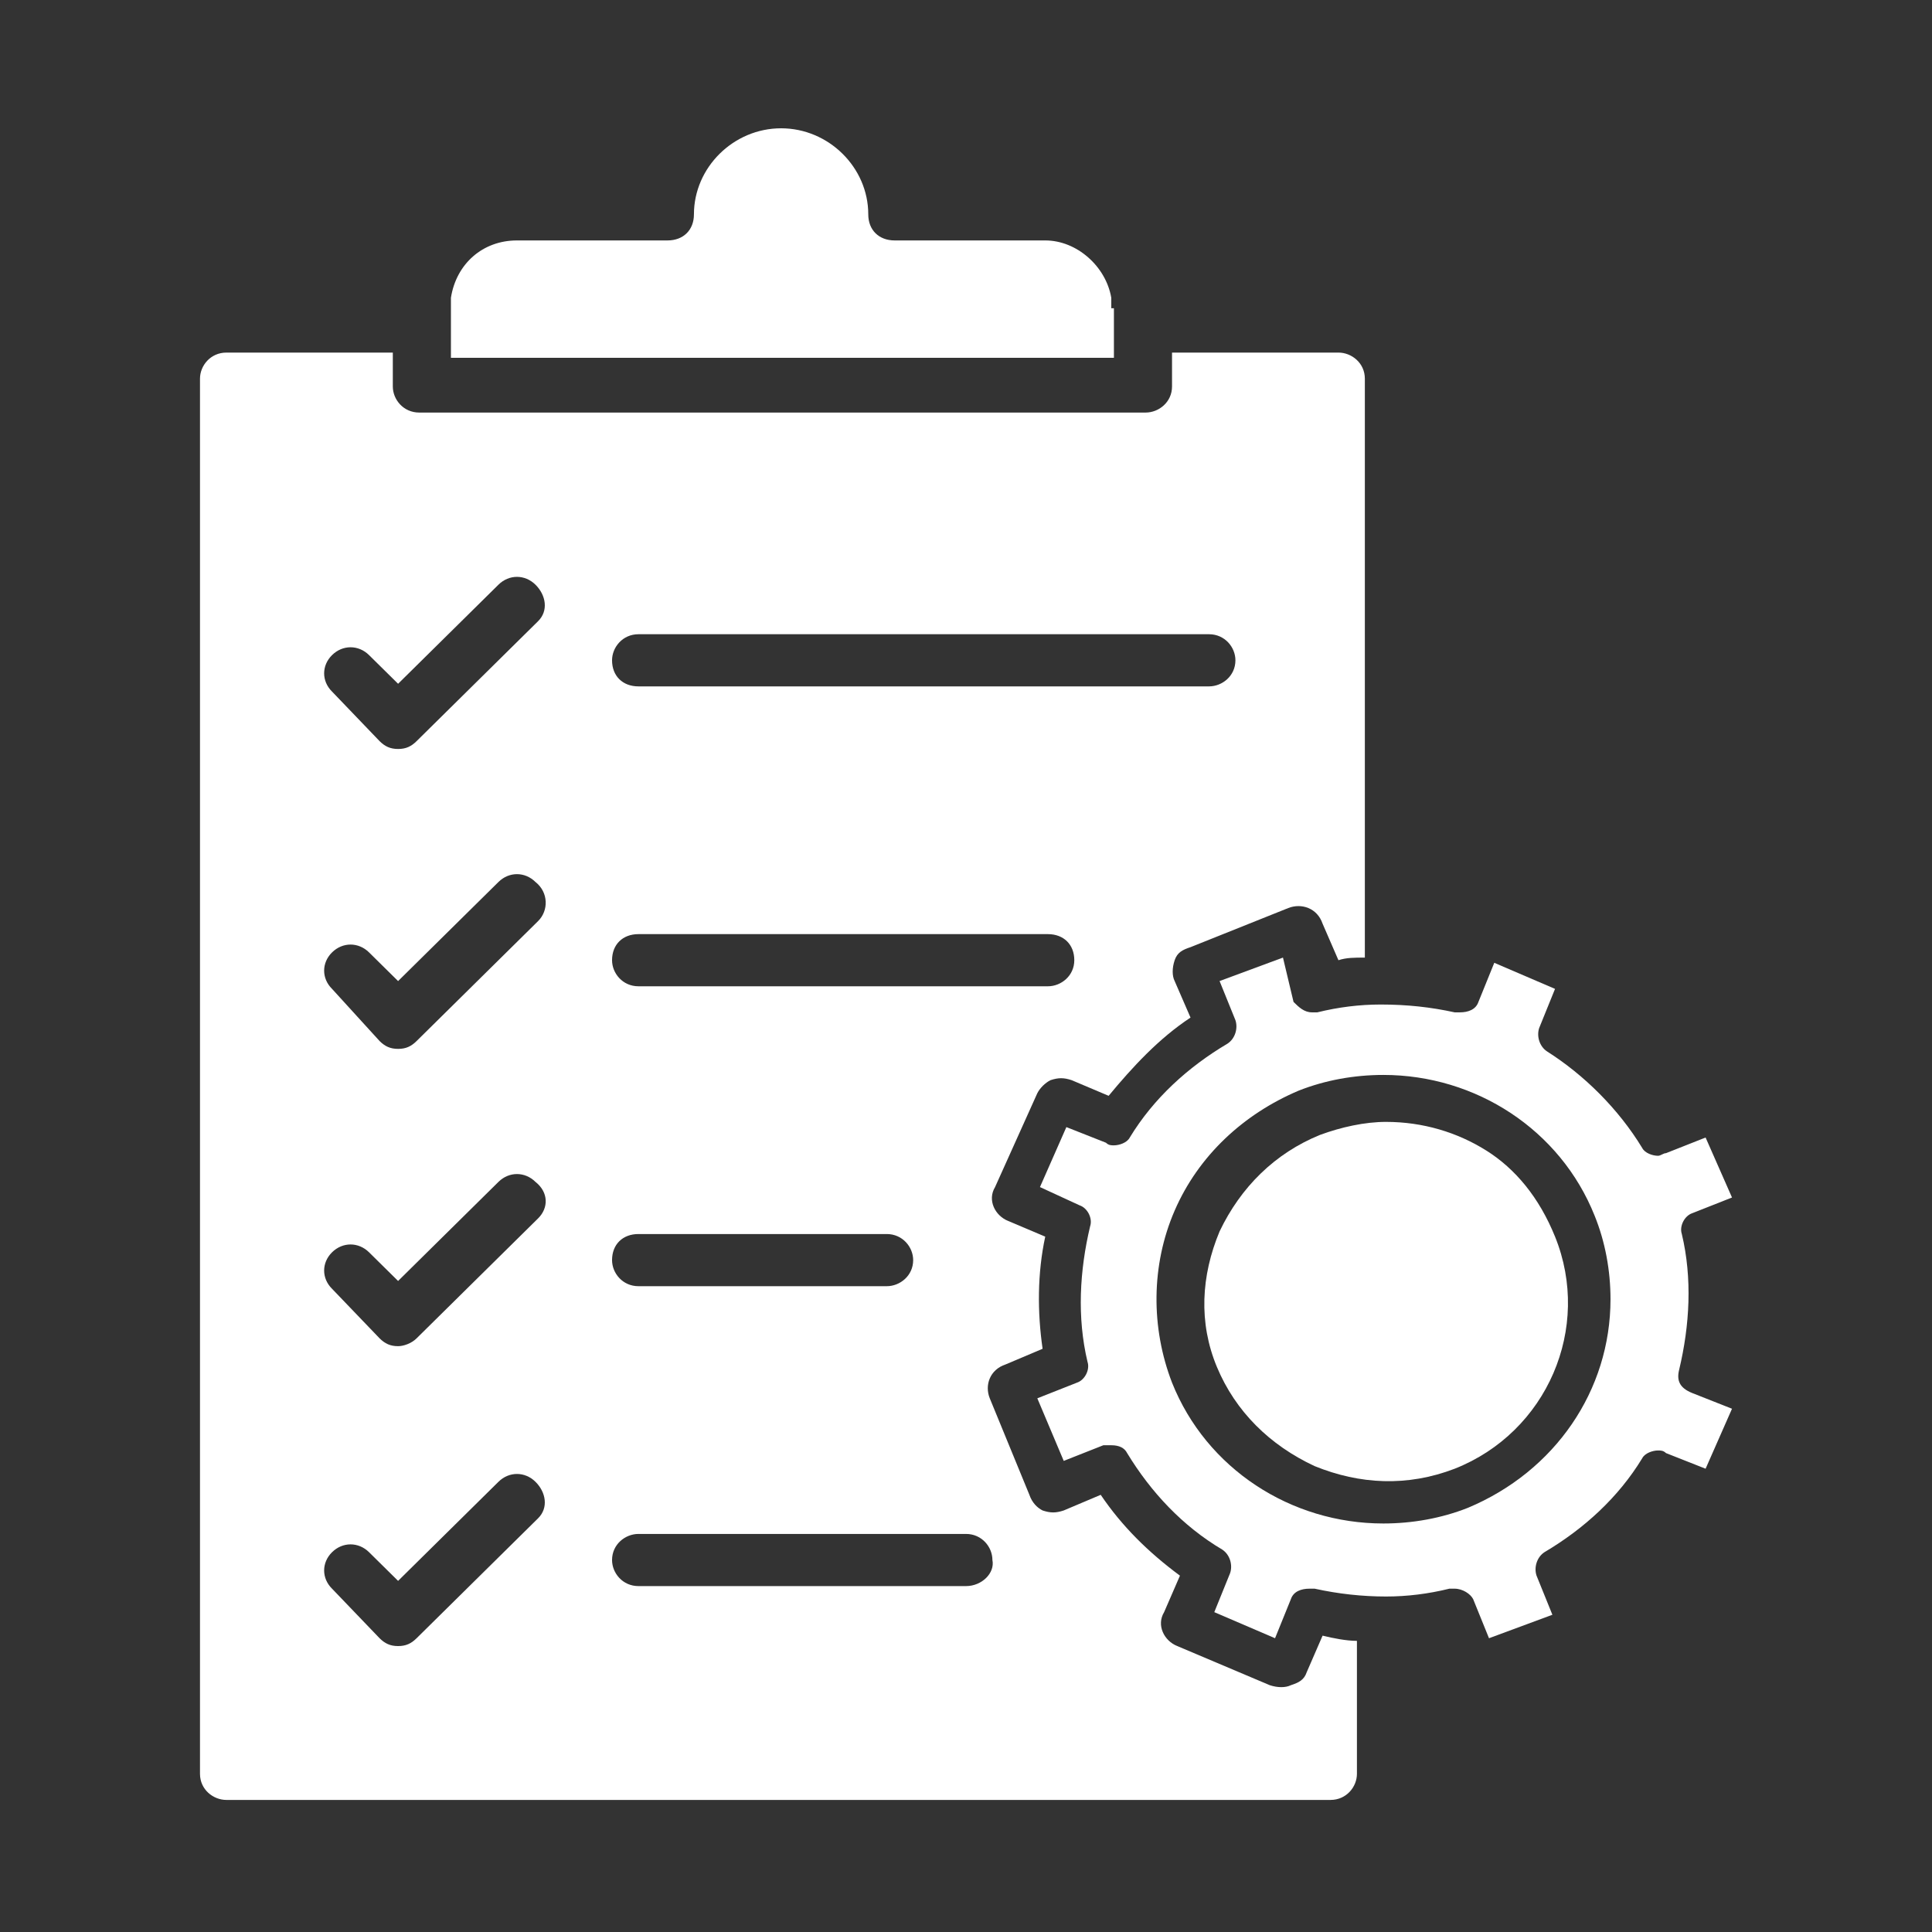 <?xml version="1.0" encoding="UTF-8"?>
<svg xmlns="http://www.w3.org/2000/svg" width="512" height="512" viewBox="0 0 512 512" fill="none">
  <rect x="0" y="0" width="512" height="512" fill="#333333" stroke="none"/>
  <path d="M294.5 81.686C294.5 80.995 294.5 80.995 294.5 80.304C294.5 79.613 294.5 79.613 294.5 78.922C293.1 70.629 285.4 63.718 277 63.718H237.1C232.9 63.718 230.1 60.953 230.1 56.806C230.1 44.367 219.6 34 207 34C194.4 34 183.9 44.367 183.9 56.806C183.9 60.953 181.1 63.718 176.9 63.718H137C127.9 63.718 120.9 69.938 119.5 78.922V80.304V81.686V94.817H295.2V81.686H294.5Z" fill="white"></path>
  <path d="M346.3 443.137C345.6 445.211 344.2 445.902 342.1 446.593C340.7 447.284 338.6 447.284 336.5 446.593L312 436.226C308.5 434.844 306.4 430.698 308.5 427.242L312.7 417.566C304.3 411.347 297.3 404.435 291.7 396.142L281.9 400.289C279.8 400.98 278.4 400.98 276.3 400.289C274.9 399.598 273.5 398.215 272.8 396.142L262.3 370.571C260.9 367.116 262.3 362.969 266.5 361.587L276.3 357.44C274.9 347.765 274.9 337.398 277 327.723L267.2 323.576C263.7 322.194 261.6 318.047 263.7 314.592L274.9 289.712C275.6 288.33 277 286.947 278.4 286.256C280.5 285.565 281.9 285.565 284 286.256L293.8 290.403C300.1 282.801 307.1 275.199 315.5 269.67L311.3 259.994C310.6 258.612 310.6 256.539 311.3 254.465C312 252.392 313.4 251.701 315.5 251.01L341.4 240.643C344.9 239.261 349.1 240.643 350.5 244.79L354.7 254.465C356.8 253.774 358.9 253.774 361.7 253.774V100.349C361.7 96.202 358.2 93.438 354.7 93.438H310.6V102.422C310.6 106.569 307.1 109.333 303.6 109.333H111.1C106.9 109.333 104.1 105.877 104.1 102.422V93.438H60C55.8 93.438 53 96.893 53 100.349V470.091C53 474.237 56.5 477.002 60 477.002H352.6C356.8 477.002 359.6 473.546 359.6 470.091V434.844C356.8 434.844 353.3 434.153 350.5 433.462L346.3 443.137ZM169.2 168.077H320.4C324.6 168.077 327.4 171.533 327.4 174.988C327.4 179.135 323.9 181.899 320.4 181.899H169.2C165 181.899 162.2 179.135 162.2 174.988C162.2 171.533 165 168.077 169.2 168.077ZM169.2 247.554H277.7C281.9 247.554 284.7 250.319 284.7 254.465C284.7 258.612 281.2 261.376 277.7 261.376H169.2C165 261.376 162.2 257.921 162.2 254.465C162.2 250.319 165 247.554 169.2 247.554ZM169.2 327.032H235C239.2 327.032 242 330.487 242 333.943C242 338.089 238.5 340.854 235 340.854H169.2C165 340.854 162.2 337.398 162.2 333.943C162.2 329.796 165 327.032 169.2 327.032ZM142.6 402.362L110.4 434.153C109 435.535 107.6 436.226 105.5 436.226C103.4 436.226 102 435.535 100.6 434.153L88 421.022C85.2 418.258 85.2 414.111 88 411.347C90.8 408.582 95 408.582 97.8 411.347L105.5 418.949L132.1 392.687C134.9 389.922 139.1 389.922 141.9 392.687C144.7 395.451 145.4 399.598 142.6 402.362ZM142.6 322.885L110.4 354.676C109 356.058 106.9 356.749 105.5 356.749C103.4 356.749 102 356.058 100.6 354.676L88 341.545C85.2 338.78 85.2 334.634 88 331.869C90.8 329.105 95 329.105 97.8 331.869L105.5 339.471L132.1 313.209C134.9 310.445 139.1 310.445 141.9 313.209C145.4 315.974 145.4 320.12 142.6 322.885ZM142.6 244.099L110.4 275.89C109 277.272 107.6 277.963 105.5 277.963C103.4 277.963 102 277.272 100.6 275.89L88 262.068C85.2 259.303 85.2 255.156 88 252.392C90.8 249.628 95 249.628 97.8 252.392L105.5 259.994L132.1 233.732C134.9 230.968 139.1 230.968 141.9 233.732C145.4 236.497 145.4 241.334 142.6 244.099ZM142.6 164.621L110.4 196.412C109 197.795 107.6 198.486 105.5 198.486C103.4 198.486 102 197.795 100.6 196.412L88 183.281C85.2 180.517 85.2 176.37 88 173.606C90.8 170.841 95 170.841 97.8 173.606L105.5 181.208L132.1 154.946C134.9 152.182 139.1 152.182 141.9 154.946C144.7 157.71 145.4 161.857 142.6 164.621ZM256 420.331H169.2C165 420.331 162.2 416.875 162.2 413.42C162.2 409.273 165.7 406.509 169.2 406.509H256C260.2 406.509 263 409.964 263 413.42C263.7 416.875 260.2 420.331 256 420.331Z" fill="white"></path>
  <path d="M445 362.964C447.8 351.216 448.5 338.776 445.7 327.027C445 324.953 446.4 322.189 448.5 321.498L459 317.351L452 301.456L441.5 305.603C440.8 305.603 440.1 306.294 439.4 306.294C438 306.294 435.9 305.603 435.2 304.22C428.9 293.854 419.8 284.869 410 278.649C407.9 277.267 407.2 274.503 407.9 272.429L412.1 262.063L396 255.152L391.8 265.518C391.1 267.592 389 268.283 386.9 268.283C386.2 268.283 386.2 268.283 385.5 268.283C379.2 266.901 372.9 266.209 365.9 266.209C360.3 266.209 354.7 266.901 349.1 268.283C348.4 268.283 348.4 268.283 347.7 268.283C345.6 268.283 344.2 266.901 342.8 265.518L340 253.77L323.2 259.989L327.4 270.356C328.1 272.429 327.4 275.194 325.3 276.576C314.8 282.796 305.7 291.089 299.4 301.456C298.7 302.838 296.6 303.529 295.2 303.529C294.5 303.529 293.8 303.529 293.1 302.838L282.6 298.691L275.6 314.587L286.1 319.425C288.2 320.116 289.6 322.88 288.9 324.954C286.1 336.702 285.4 349.142 288.2 360.891C288.9 362.964 287.5 365.729 285.4 366.42L274.9 370.567L281.9 387.153L292.4 383.006H294.5C296.6 383.006 298 383.698 298.7 385.08C305 395.446 313.4 404.431 323.9 410.651C326 412.033 326.7 414.797 326 416.871L321.8 427.237L337.9 434.148L342.1 423.782C342.8 421.708 344.9 421.017 347 421.017H348.4C354.7 422.4 361 423.091 367.3 423.091C372.9 423.091 378.5 422.4 384.1 421.017H385.5C387.6 421.017 389.7 422.4 390.4 423.782L394.6 434.148L411.4 427.928L407.2 417.562C406.5 415.488 407.2 412.724 409.3 411.342C419.8 405.122 428.9 396.829 435.2 386.462C435.9 385.08 438 384.389 439.4 384.389C440.1 384.389 440.8 384.389 441.5 385.08L452 389.226L459 373.331L448.5 369.184C445 367.802 444.3 365.729 445 362.964ZM389 399.593C382 402.357 374.3 403.74 366.6 403.74C342.1 403.74 319.7 389.226 310.6 366.42C305 351.907 305 335.32 311.3 320.807C317.6 306.294 329.5 295.236 344.2 289.016C351.2 286.252 358.9 284.869 366.6 284.869C391.1 284.869 413.5 299.383 422.6 322.189C425.4 329.1 426.8 336.702 426.8 344.304C426.8 368.493 412.1 389.918 389 399.593Z" fill="white"></path>
  <path d="M393.9 304.915C386.2 300.077 377.1 297.312 367.3 297.312C361.7 297.312 355.4 298.695 349.8 300.768C337.9 305.606 328.8 314.59 323.2 326.339C318.3 338.088 317.6 350.528 322.5 362.277C327.4 374.025 336.5 383.01 348.4 388.539C360.3 393.376 372.9 394.067 385.5 389.23C410 379.554 421.9 351.91 412.1 327.721C407.9 317.355 401.6 309.752 393.9 304.915Z" fill="white"></path>
</svg>
